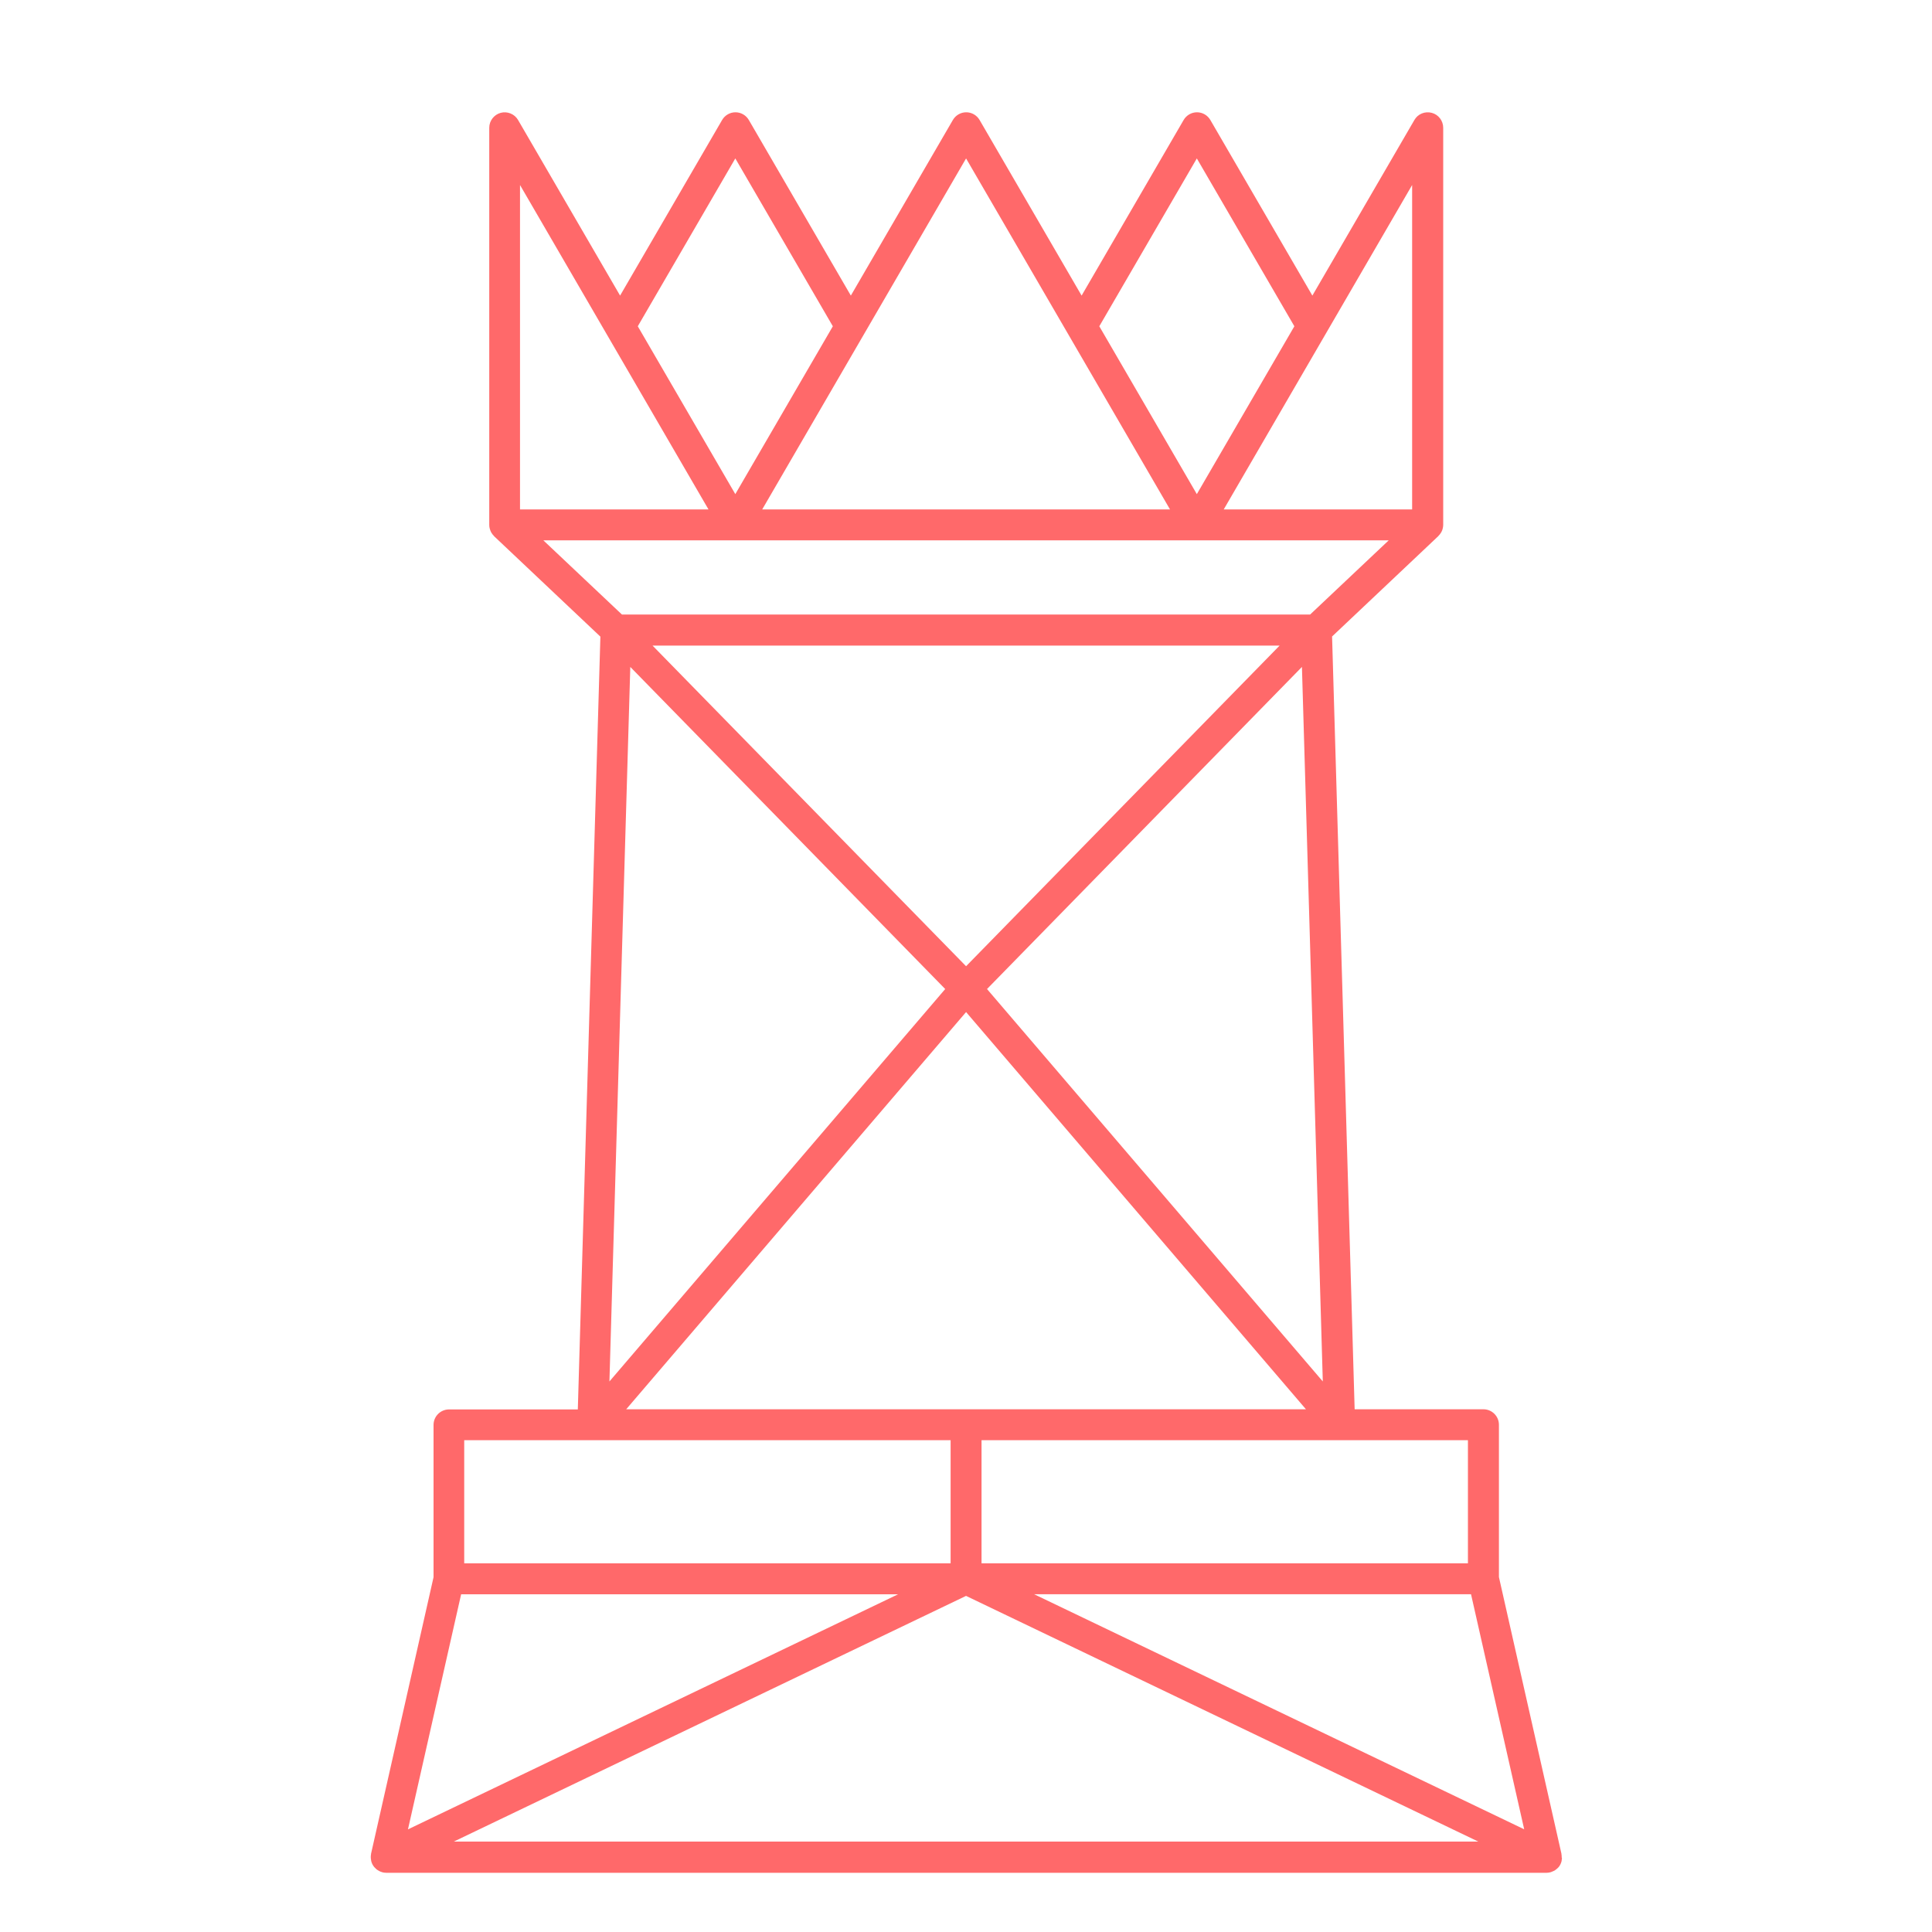 <?xml version="1.0" encoding="UTF-8"?>
<svg id="Layer_1" data-name="Layer 1" xmlns="http://www.w3.org/2000/svg" viewBox="0 0 250 250">
  <defs>
    <style>
      .cls-1 {
        fill: #ff696a;
        stroke-width: 0px;
      }
    </style>
  </defs>
  <path class="cls-1" d="m202.08,240.36s0-.09,0-.14c0-.09-.01-.19-.03-.28,0-.02,0-.04,0-.07l-8.09-35.8v-19.71c0-1.1-.9-2-2-2h-16.67l-2.92-100,13.75-12.99s0-.01.01-.02c.13-.12.23-.26.33-.42.02-.03.04-.07.06-.1.08-.14.14-.3.17-.46,0-.01,0-.03.01-.04.03-.14.05-.28.05-.42V16.53c0-.9-.61-1.7-1.48-1.93-.88-.23-1.8.14-2.25.93l-13.2,22.72-13.2-22.72c-.36-.62-1.02-1-1.73-1s-1.37.38-1.73,1l-13.2,22.72-13.2-22.72c-.36-.62-1.02-1-1.73-1s-1.37.38-1.73,1l-13.2,22.72-13.2-22.72c-.36-.62-1.02-1-1.73-1s-1.37.38-1.73,1l-13.2,22.72-13.2-22.72c-.45-.78-1.38-1.16-2.25-.93-.87.24-1.48,1.03-1.48,1.93v51.4c0,.15.02.29.05.42,0,.01,0,.03.01.04.04.16.1.31.17.46.02.03.04.07.06.1.09.15.2.29.33.42,0,0,0,.01.01.02l13.75,12.99-2.92,100h-16.67c-1.1,0-2,.9-2,2v19.71l-8.09,35.8s0,.04,0,.07c-.02.09-.03.18-.03.28,0,.05,0,.09,0,.14,0,.11.02.21.04.32,0,.03,0,.07.01.1.03.14.08.27.14.4,0,0,0,0,0,0,0,0,0,0,0,0,.06.13.14.25.23.36,0,0,0,.01.01.02.02.03.05.04.07.07.07.08.14.15.22.22.04.03.08.06.12.09.07.05.15.1.23.14.05.02.09.05.14.07.08.03.16.06.25.09.05.01.1.03.15.04.09.02.19.03.28.03.03,0,.06.01.1.01h150.16c.17,0,.34-.03.5-.07.05-.01.09-.03.14-.05.11-.04.22-.09.33-.14.05-.03.1-.06.15-.09.1-.07.18-.14.27-.22.04-.04.08-.08.12-.12.02-.02.04-.03.05-.05.1-.12.18-.25.24-.38,0,0,0,0,0,0,.06-.13.11-.27.14-.4,0-.03,0-.07.01-.1.02-.11.03-.21.04-.32Zm-142.41-34.06h56.54l-63.42,30.42,6.88-30.42Zm108.8-120l1.22,41.69,1.48,50.77-43.45-50.78,40.75-41.68Zm-43.46,38.73l-40.57-41.49h81.14l-40.57,41.49Zm-44.67,2.96l1.22-41.69,40.75,41.68-43.45,50.78,1.48-50.77Zm44.67,2.97l43.98,51.4h-87.96l43.98-51.4Zm0,75.55l66.28,31.79H58.72l66.28-31.79Zm8.8-.22h56.54l6.88,30.42-63.42-30.42Zm56.14-4h-62.94v-15.93h62.94v15.93Zm-7.22-136.37h-24.38l24.38-41.98v41.98Zm-27.86-45.42l12.62,21.72-12.62,21.72-12.62-21.72,12.62-21.72Zm-29.86,0l26.39,45.42h-52.77l26.38-45.42Zm-29.86,0l12.62,21.72-12.62,21.72-12.62-21.72,12.62-21.72Zm-27.86,3.44l24.39,41.98h-24.39V23.96Zm27.86,45.98h84.55l-10.17,9.6h-89.05l-10.17-9.6h24.83Zm-35.08,116.44h62.94v15.93h-62.94v-15.93Z"/>
</svg>